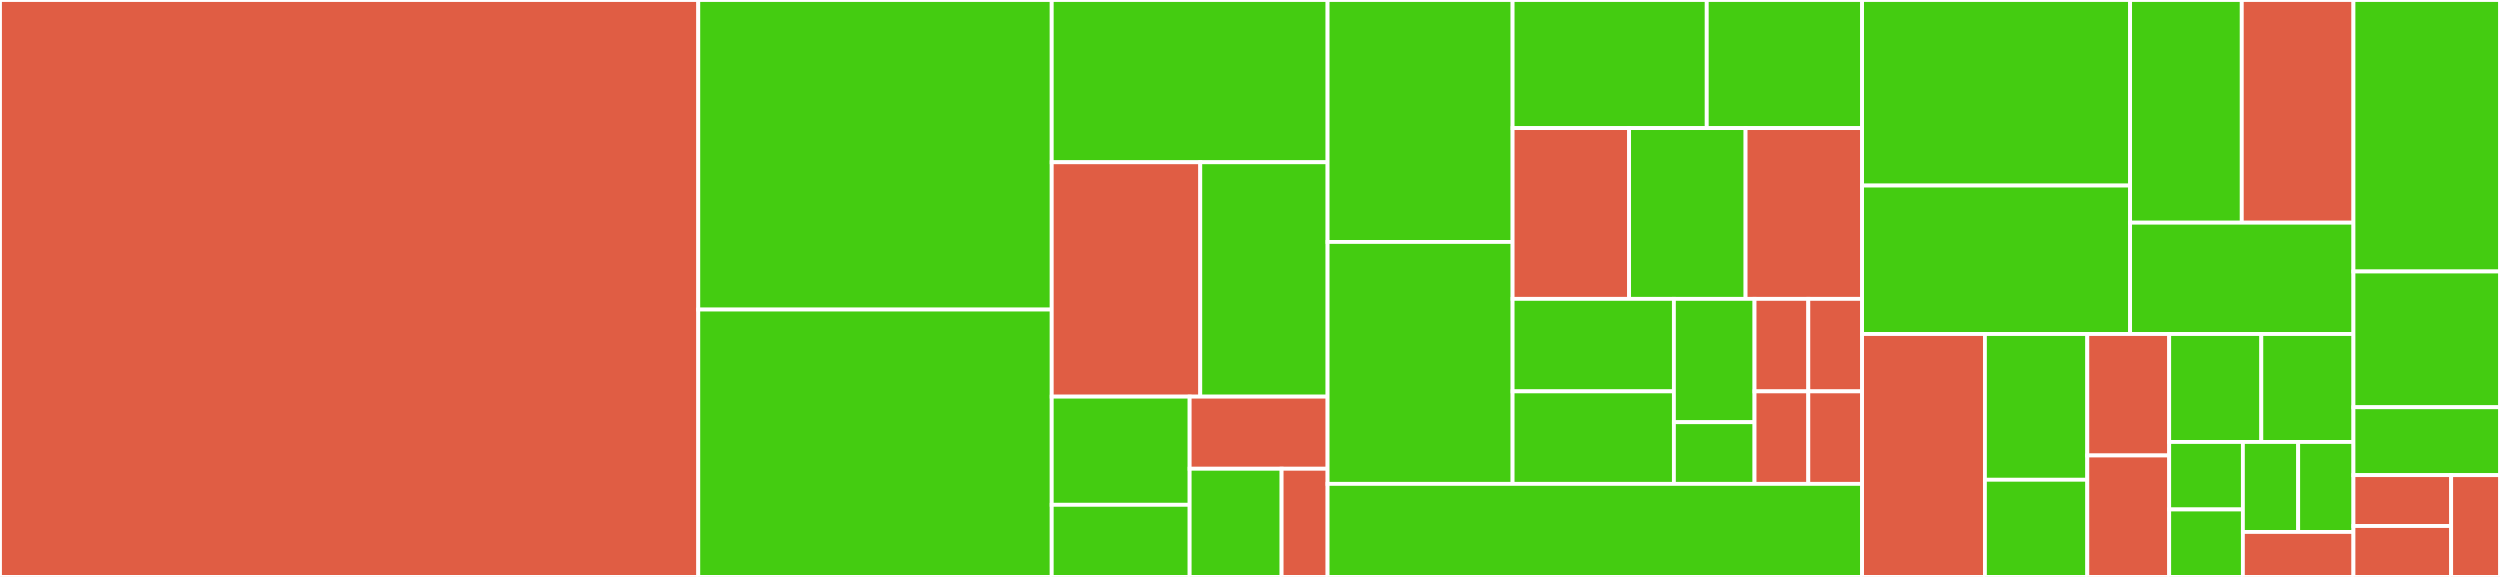 <svg baseProfile="full" width="650" height="150" viewBox="0 0 650 150" version="1.1"
xmlns="http://www.w3.org/2000/svg" xmlns:ev="http://www.w3.org/2001/xml-events"
xmlns:xlink="http://www.w3.org/1999/xlink">

<rect x="0" y="0" width="650" height="150" fill="#333333" stroke="none"/>

<style>rect.s{mask:url(#mask);}</style>
<defs>
  <pattern id="white" width="4" height="4" patternUnits="userSpaceOnUse" patternTransform="rotate(45)">
    <rect width="2" height="2" transform="translate(0,0)" fill="white"></rect>
  </pattern>
  <mask id="mask">
    <rect x="0" y="0" width="100%" height="100%" fill="url(#white)"></rect>
  </mask>
</defs>

<rect x="0" y="0" width="181.552" height="150.0" fill="#e05d44" stroke="white" stroke-width="1" class=" tooltipped" data-content="Animation/Animator.swift"><title>Animation/Animator.swift</title></rect>
<rect x="181.552" y="0" width="91.897" height="80.488" fill="#4c1" stroke="white" stroke-width="1" class=" tooltipped" data-content="Components/Legend.swift"><title>Components/Legend.swift</title></rect>
<rect x="181.552" y="80.488" width="91.897" height="69.512" fill="#4c1" stroke="white" stroke-width="1" class=" tooltipped" data-content="Components/AxisBase.swift"><title>Components/AxisBase.swift</title></rect>
<rect x="273.448" y="0" width="71.724" height="42.187" fill="#4c1" stroke="white" stroke-width="1" class=" tooltipped" data-content="Components/YAxis.swift"><title>Components/YAxis.swift</title></rect>
<rect x="273.448" y="42.187" width="38.621" height="60.937" fill="#e05d44" stroke="white" stroke-width="1" class=" tooltipped" data-content="Components/ChartLimitLine.swift"><title>Components/ChartLimitLine.swift</title></rect>
<rect x="312.069" y="42.187" width="33.103" height="60.937" fill="#4c1" stroke="white" stroke-width="1" class=" tooltipped" data-content="Components/XAxis.swift"><title>Components/XAxis.swift</title></rect>
<rect x="273.448" y="103.125" width="35.862" height="28.125" fill="#4c1" stroke="white" stroke-width="1" class=" tooltipped" data-content="Components/LegendEntry.swift"><title>Components/LegendEntry.swift</title></rect>
<rect x="273.448" y="131.25" width="35.862" height="18.75" fill="#4c1" stroke="white" stroke-width="1" class=" tooltipped" data-content="Components/Description.swift"><title>Components/Description.swift</title></rect>
<rect x="309.31" y="103.125" width="35.862" height="18.75" fill="#e05d44" stroke="white" stroke-width="1" class=" tooltipped" data-content="Components/MarkerImage.swift"><title>Components/MarkerImage.swift</title></rect>
<rect x="309.31" y="121.875" width="23.908" height="28.125" fill="#4c1" stroke="white" stroke-width="1" class=" tooltipped" data-content="Components/ComponentBase.swift"><title>Components/ComponentBase.swift</title></rect>
<rect x="333.218" y="121.875" width="11.954" height="28.125" fill="#e05d44" stroke="white" stroke-width="1" class=" tooltipped" data-content="Components/MarkerView.swift"><title>Components/MarkerView.swift</title></rect>
<rect x="345.172" y="0" width="48.103" height="62.903" fill="#4c1" stroke="white" stroke-width="1" class=" tooltipped" data-content="Data/Implementations/Standard/ChartData.swift"><title>Data/Implementations/Standard/ChartData.swift</title></rect>
<rect x="345.172" y="62.903" width="48.103" height="62.903" fill="#4c1" stroke="white" stroke-width="1" class=" tooltipped" data-content="Data/Implementations/Standard/LineChartDataSet.swift"><title>Data/Implementations/Standard/LineChartDataSet.swift</title></rect>
<rect x="393.276" y="0" width="50.479" height="33.302" fill="#4c1" stroke="white" stroke-width="1" class=" tooltipped" data-content="Data/Implementations/Standard/PieChartDataSet.swift"><title>Data/Implementations/Standard/PieChartDataSet.swift</title></rect>
<rect x="443.755" y="0" width="40.383" height="33.302" fill="#4c1" stroke="white" stroke-width="1" class=" tooltipped" data-content="Data/Implementations/Standard/ChartDataSet.swift"><title>Data/Implementations/Standard/ChartDataSet.swift</title></rect>
<rect x="393.276" y="33.302" width="30.287" height="44.402" fill="#e05d44" stroke="white" stroke-width="1" class=" tooltipped" data-content="Data/Implementations/Standard/RadarChartData.swift"><title>Data/Implementations/Standard/RadarChartData.swift</title></rect>
<rect x="423.563" y="33.302" width="30.287" height="44.402" fill="#4c1" stroke="white" stroke-width="1" class=" tooltipped" data-content="Data/Implementations/Standard/BarChartDataSet.swift"><title>Data/Implementations/Standard/BarChartDataSet.swift</title></rect>
<rect x="453.851" y="33.302" width="30.287" height="44.402" fill="#e05d44" stroke="white" stroke-width="1" class=" tooltipped" data-content="Data/Implementations/Standard/CandleChartDataEntry.swift"><title>Data/Implementations/Standard/CandleChartDataEntry.swift</title></rect>
<rect x="393.276" y="77.704" width="41.936" height="24.051" fill="#4c1" stroke="white" stroke-width="1" class=" tooltipped" data-content="Data/Implementations/Standard/LineRadarChartDataSet.swift"><title>Data/Implementations/Standard/LineRadarChartDataSet.swift</title></rect>
<rect x="393.276" y="101.755" width="41.936" height="24.051" fill="#4c1" stroke="white" stroke-width="1" class=" tooltipped" data-content="Data/Implementations/Standard/BarLineScatterCandleBubbleChartDataSet.swift"><title>Data/Implementations/Standard/BarLineScatterCandleBubbleChartDataSet.swift</title></rect>
<rect x="435.212" y="77.704" width="20.968" height="32.068" fill="#4c1" stroke="white" stroke-width="1" class=" tooltipped" data-content="Data/Implementations/Standard/ScatterChartDataSet.swift"><title>Data/Implementations/Standard/ScatterChartDataSet.swift</title></rect>
<rect x="435.212" y="109.772" width="20.968" height="16.034" fill="#4c1" stroke="white" stroke-width="1" class=" tooltipped" data-content="Data/Implementations/Standard/BarChartData.swift"><title>Data/Implementations/Standard/BarChartData.swift</title></rect>
<rect x="456.18" y="77.704" width="13.979" height="24.051" fill="#e05d44" stroke="white" stroke-width="1" class=" tooltipped" data-content="Data/Implementations/Standard/RadarChartDataSet.swift"><title>Data/Implementations/Standard/RadarChartDataSet.swift</title></rect>
<rect x="470.159" y="77.704" width="13.979" height="24.051" fill="#e05d44" stroke="white" stroke-width="1" class=" tooltipped" data-content="Data/Implementations/Standard/BubbleChartDataSet.swift"><title>Data/Implementations/Standard/BubbleChartDataSet.swift</title></rect>
<rect x="456.18" y="101.755" width="13.979" height="24.051" fill="#e05d44" stroke="white" stroke-width="1" class=" tooltipped" data-content="Data/Implementations/Standard/CandleChartDataSet.swift"><title>Data/Implementations/Standard/CandleChartDataSet.swift</title></rect>
<rect x="470.159" y="101.755" width="13.979" height="24.051" fill="#e05d44" stroke="white" stroke-width="1" class=" tooltipped" data-content="Data/Implementations/Standard/BubbleChartDataEntry.swift"><title>Data/Implementations/Standard/BubbleChartDataEntry.swift</title></rect>
<rect x="345.172" y="125.806" width="138.966" height="24.194" fill="#4c1" stroke="white" stroke-width="1" class=" tooltipped" data-content="Data/Implementations/ChartBaseDataSet.swift"><title>Data/Implementations/ChartBaseDataSet.swift</title></rect>
<rect x="484.138" y="0" width="69.687" height="48.246" fill="#4c1" stroke="white" stroke-width="1" class=" tooltipped" data-content="Charts/PieChartView.swift"><title>Charts/PieChartView.swift</title></rect>
<rect x="484.138" y="48.246" width="69.687" height="38.596" fill="#4c1" stroke="white" stroke-width="1" class=" tooltipped" data-content="Charts/BarLineChartViewBase.swift"><title>Charts/BarLineChartViewBase.swift</title></rect>
<rect x="553.824" y="0" width="29.036" height="57.895" fill="#4c1" stroke="white" stroke-width="1" class=" tooltipped" data-content="Charts/ChartViewBase.swift"><title>Charts/ChartViewBase.swift</title></rect>
<rect x="582.861" y="0" width="29.036" height="57.895" fill="#e05d44" stroke="white" stroke-width="1" class=" tooltipped" data-content="Charts/RadarChartView.swift"><title>Charts/RadarChartView.swift</title></rect>
<rect x="553.824" y="57.895" width="58.072" height="28.947" fill="#4c1" stroke="white" stroke-width="1" class=" tooltipped" data-content="Charts/PieRadarChartViewBase.swift"><title>Charts/PieRadarChartViewBase.swift</title></rect>
<rect x="484.138" y="86.842" width="31.94" height="63.158" fill="#e05d44" stroke="white" stroke-width="1" class=" tooltipped" data-content="Renderers/CandleStickChartRenderer.swift"><title>Renderers/CandleStickChartRenderer.swift</title></rect>
<rect x="516.078" y="86.842" width="26.616" height="37.895" fill="#4c1" stroke="white" stroke-width="1" class=" tooltipped" data-content="Renderers/CombinedChartRenderer.swift"><title>Renderers/CombinedChartRenderer.swift</title></rect>
<rect x="516.078" y="124.737" width="26.616" height="25.263" fill="#4c1" stroke="white" stroke-width="1" class=" tooltipped" data-content="Renderers/BarChartRenderer.swift"><title>Renderers/BarChartRenderer.swift</title></rect>
<rect x="542.694" y="86.842" width="21.293" height="31.579" fill="#e05d44" stroke="white" stroke-width="1" class=" tooltipped" data-content="Renderers/RadarChartRenderer.swift"><title>Renderers/RadarChartRenderer.swift</title></rect>
<rect x="542.694" y="118.421" width="21.293" height="31.579" fill="#e05d44" stroke="white" stroke-width="1" class=" tooltipped" data-content="Renderers/BubbleChartRenderer.swift"><title>Renderers/BubbleChartRenderer.swift</title></rect>
<rect x="563.987" y="86.842" width="23.955" height="28.07" fill="#4c1" stroke="white" stroke-width="1" class=" tooltipped" data-content="Renderers/HorizontalBarChartRenderer.swift"><title>Renderers/HorizontalBarChartRenderer.swift</title></rect>
<rect x="587.942" y="86.842" width="23.955" height="28.07" fill="#4c1" stroke="white" stroke-width="1" class=" tooltipped" data-content="Renderers/BarLineScatterCandleBubbleRenderer.swift"><title>Renderers/BarLineScatterCandleBubbleRenderer.swift</title></rect>
<rect x="563.987" y="114.912" width="19.164" height="17.544" fill="#4c1" stroke="white" stroke-width="1" class=" tooltipped" data-content="Renderers/XAxisRenderer.swift"><title>Renderers/XAxisRenderer.swift</title></rect>
<rect x="563.987" y="132.456" width="19.164" height="17.544" fill="#4c1" stroke="white" stroke-width="1" class=" tooltipped" data-content="Renderers/LegendRenderer.swift"><title>Renderers/LegendRenderer.swift</title></rect>
<rect x="583.151" y="114.912" width="14.373" height="23.392" fill="#4c1" stroke="white" stroke-width="1" class=" tooltipped" data-content="Renderers/PieChartRenderer.swift"><title>Renderers/PieChartRenderer.swift</title></rect>
<rect x="597.524" y="114.912" width="14.373" height="23.392" fill="#4c1" stroke="white" stroke-width="1" class=" tooltipped" data-content="Renderers/LineChartRenderer.swift"><title>Renderers/LineChartRenderer.swift</title></rect>
<rect x="583.151" y="138.304" width="28.746" height="11.696" fill="#e05d44" stroke="white" stroke-width="1" class=" tooltipped" data-content="Renderers/ScatterChartRenderer.swift"><title>Renderers/ScatterChartRenderer.swift</title></rect>
<rect x="611.897" y="0" width="38.103" height="70.588" fill="#4c1" stroke="white" stroke-width="1" class=" tooltipped" data-content="Highlight/Highlight.swift"><title>Highlight/Highlight.swift</title></rect>
<rect x="611.897" y="70.588" width="38.103" height="35.294" fill="#4c1" stroke="white" stroke-width="1" class=" tooltipped" data-content="Utils/ViewPortHandler.swift"><title>Utils/ViewPortHandler.swift</title></rect>
<rect x="611.897" y="105.882" width="38.103" height="17.647" fill="#4c1" stroke="white" stroke-width="1" class=" tooltipped" data-content="Utils/Transformer.swift"><title>Utils/Transformer.swift</title></rect>
<rect x="611.897" y="123.529" width="25.402" height="13.235" fill="#e05d44" stroke="white" stroke-width="1" class=" tooltipped" data-content="Jobs/ViewPortJob.swift"><title>Jobs/ViewPortJob.swift</title></rect>
<rect x="611.897" y="136.765" width="25.402" height="13.235" fill="#e05d44" stroke="white" stroke-width="1" class=" tooltipped" data-content="Jobs/ZoomViewJob.swift"><title>Jobs/ZoomViewJob.swift</title></rect>
<rect x="637.299" y="123.529" width="12.701" height="26.471" fill="#e05d44" stroke="white" stroke-width="1" class=" tooltipped" data-content="Formatters/IndexAxisValueFormatter.swift"><title>Formatters/IndexAxisValueFormatter.swift</title></rect>
</svg>